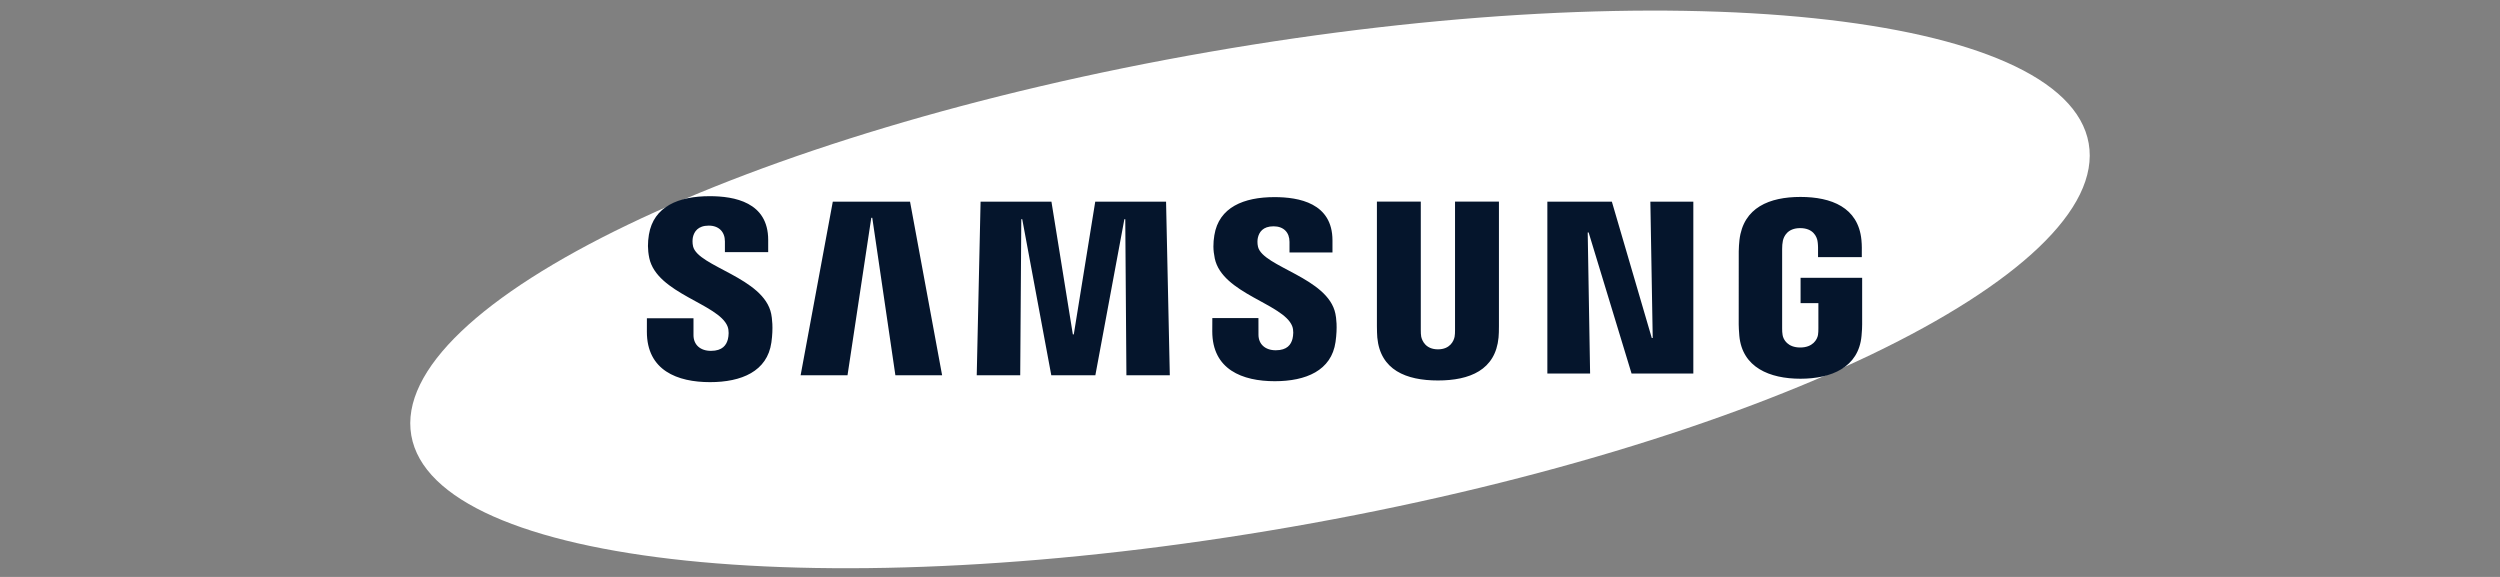 <svg xmlns="http://www.w3.org/2000/svg" width="195" height="45" viewBox="0 0 195 45" fill="none"><rect x="0" y="0" width="195" height="45" fill="#808080" stroke="none"/><path d="M162.919 11.183C164.703 21.41 136.862 34.803 100.727 41.096C64.598 47.388 33.863 44.196 32.081 33.963C30.299 23.736 58.148 10.346 94.278 4.056C130.41 -2.242 161.14 0.953 162.919 11.183Z" fill="white"></path><path d="M132.08 29.133H127.261L123.914 18.134H123.841L124.028 29.133H120.694V15.729H125.725L128.839 26.363H128.912L128.728 15.729H132.08V29.133ZM68.037 16.986H67.961L66.106 29.273H62.448L64.958 15.729H70.983L73.485 29.273H69.84L68.037 16.986ZM83.682 26.084H83.755L85.429 15.729H90.953L91.245 29.273H87.86L87.771 17.097H87.701L85.437 29.273H82.001L79.734 17.097H79.661L79.577 29.273H76.185L76.485 15.729H82.012L83.682 26.084ZM56.746 25.453C56.878 25.78 56.838 26.203 56.776 26.457C56.662 26.907 56.356 27.367 55.457 27.367C54.607 27.367 54.092 26.88 54.092 26.138V24.827H50.458L50.456 25.875C50.456 28.894 52.833 29.807 55.381 29.807C57.832 29.807 59.849 28.97 60.168 26.712C60.334 25.542 60.209 24.776 60.155 24.486C59.584 21.651 54.441 20.804 54.06 19.22C53.995 18.949 54.014 18.659 54.046 18.505C54.141 18.074 54.436 17.598 55.284 17.598C56.074 17.598 56.543 18.088 56.543 18.827V19.664H59.919V18.713C59.919 15.762 57.271 15.302 55.354 15.302C52.944 15.302 50.976 16.098 50.615 18.302C50.518 18.911 50.504 19.453 50.645 20.132C51.238 22.897 56.047 23.698 56.746 25.453ZM100.787 25.428C100.92 25.753 100.876 26.165 100.817 26.419C100.706 26.869 100.403 27.321 99.509 27.321C98.672 27.321 98.161 26.834 98.161 26.108L98.158 24.808H94.562L94.557 25.843C94.557 28.832 96.912 29.734 99.433 29.734C101.857 29.734 103.855 28.908 104.172 26.671C104.337 25.51 104.221 24.754 104.161 24.47C103.592 21.662 98.504 20.823 98.125 19.252C98.06 18.981 98.079 18.697 98.112 18.551C98.209 18.115 98.499 17.652 99.338 17.652C100.124 17.652 100.581 18.128 100.581 18.865V19.694H103.933V18.751C103.933 15.832 101.307 15.375 99.406 15.375C97.023 15.375 95.071 16.16 94.719 18.35C94.622 18.951 94.611 19.482 94.752 20.159C95.334 22.897 100.097 23.693 100.787 25.428ZM112.162 27.248C113.102 27.248 113.394 26.598 113.459 26.265C113.486 26.119 113.495 25.924 113.492 25.748V15.724H116.917V25.439C116.925 25.688 116.901 26.2 116.887 26.327C116.646 28.856 114.648 29.677 112.16 29.677C109.668 29.677 107.667 28.856 107.429 26.327C107.418 26.2 107.394 25.686 107.399 25.439V15.724H110.822V25.745C110.822 25.921 110.827 26.119 110.854 26.262C110.93 26.596 111.215 27.248 112.162 27.248ZM140.418 27.105C141.398 27.105 141.742 26.485 141.804 26.124C141.828 25.97 141.836 25.78 141.834 25.61V23.644H140.445V21.667H145.248V25.304C145.245 25.558 145.24 25.745 145.199 26.197C144.975 28.662 142.836 29.541 140.436 29.541C138.032 29.541 135.898 28.662 135.668 26.197C135.63 25.745 135.625 25.558 135.619 25.304L135.622 19.601C135.622 19.36 135.652 18.935 135.679 18.708C135.98 16.176 138.032 15.361 140.436 15.361C142.838 15.361 144.942 16.171 145.191 18.708C145.235 19.138 145.221 19.601 145.221 19.601V20.054H141.807V19.295C141.809 19.298 141.801 18.973 141.763 18.781C141.706 18.48 141.446 17.793 140.412 17.793C139.424 17.793 139.137 18.442 139.064 18.781C139.023 18.96 139.007 19.201 139.007 19.42V25.615C139.004 25.786 139.015 25.975 139.042 26.13C139.096 26.485 139.437 27.105 140.418 27.105Z" fill="#05152C"></path></svg>